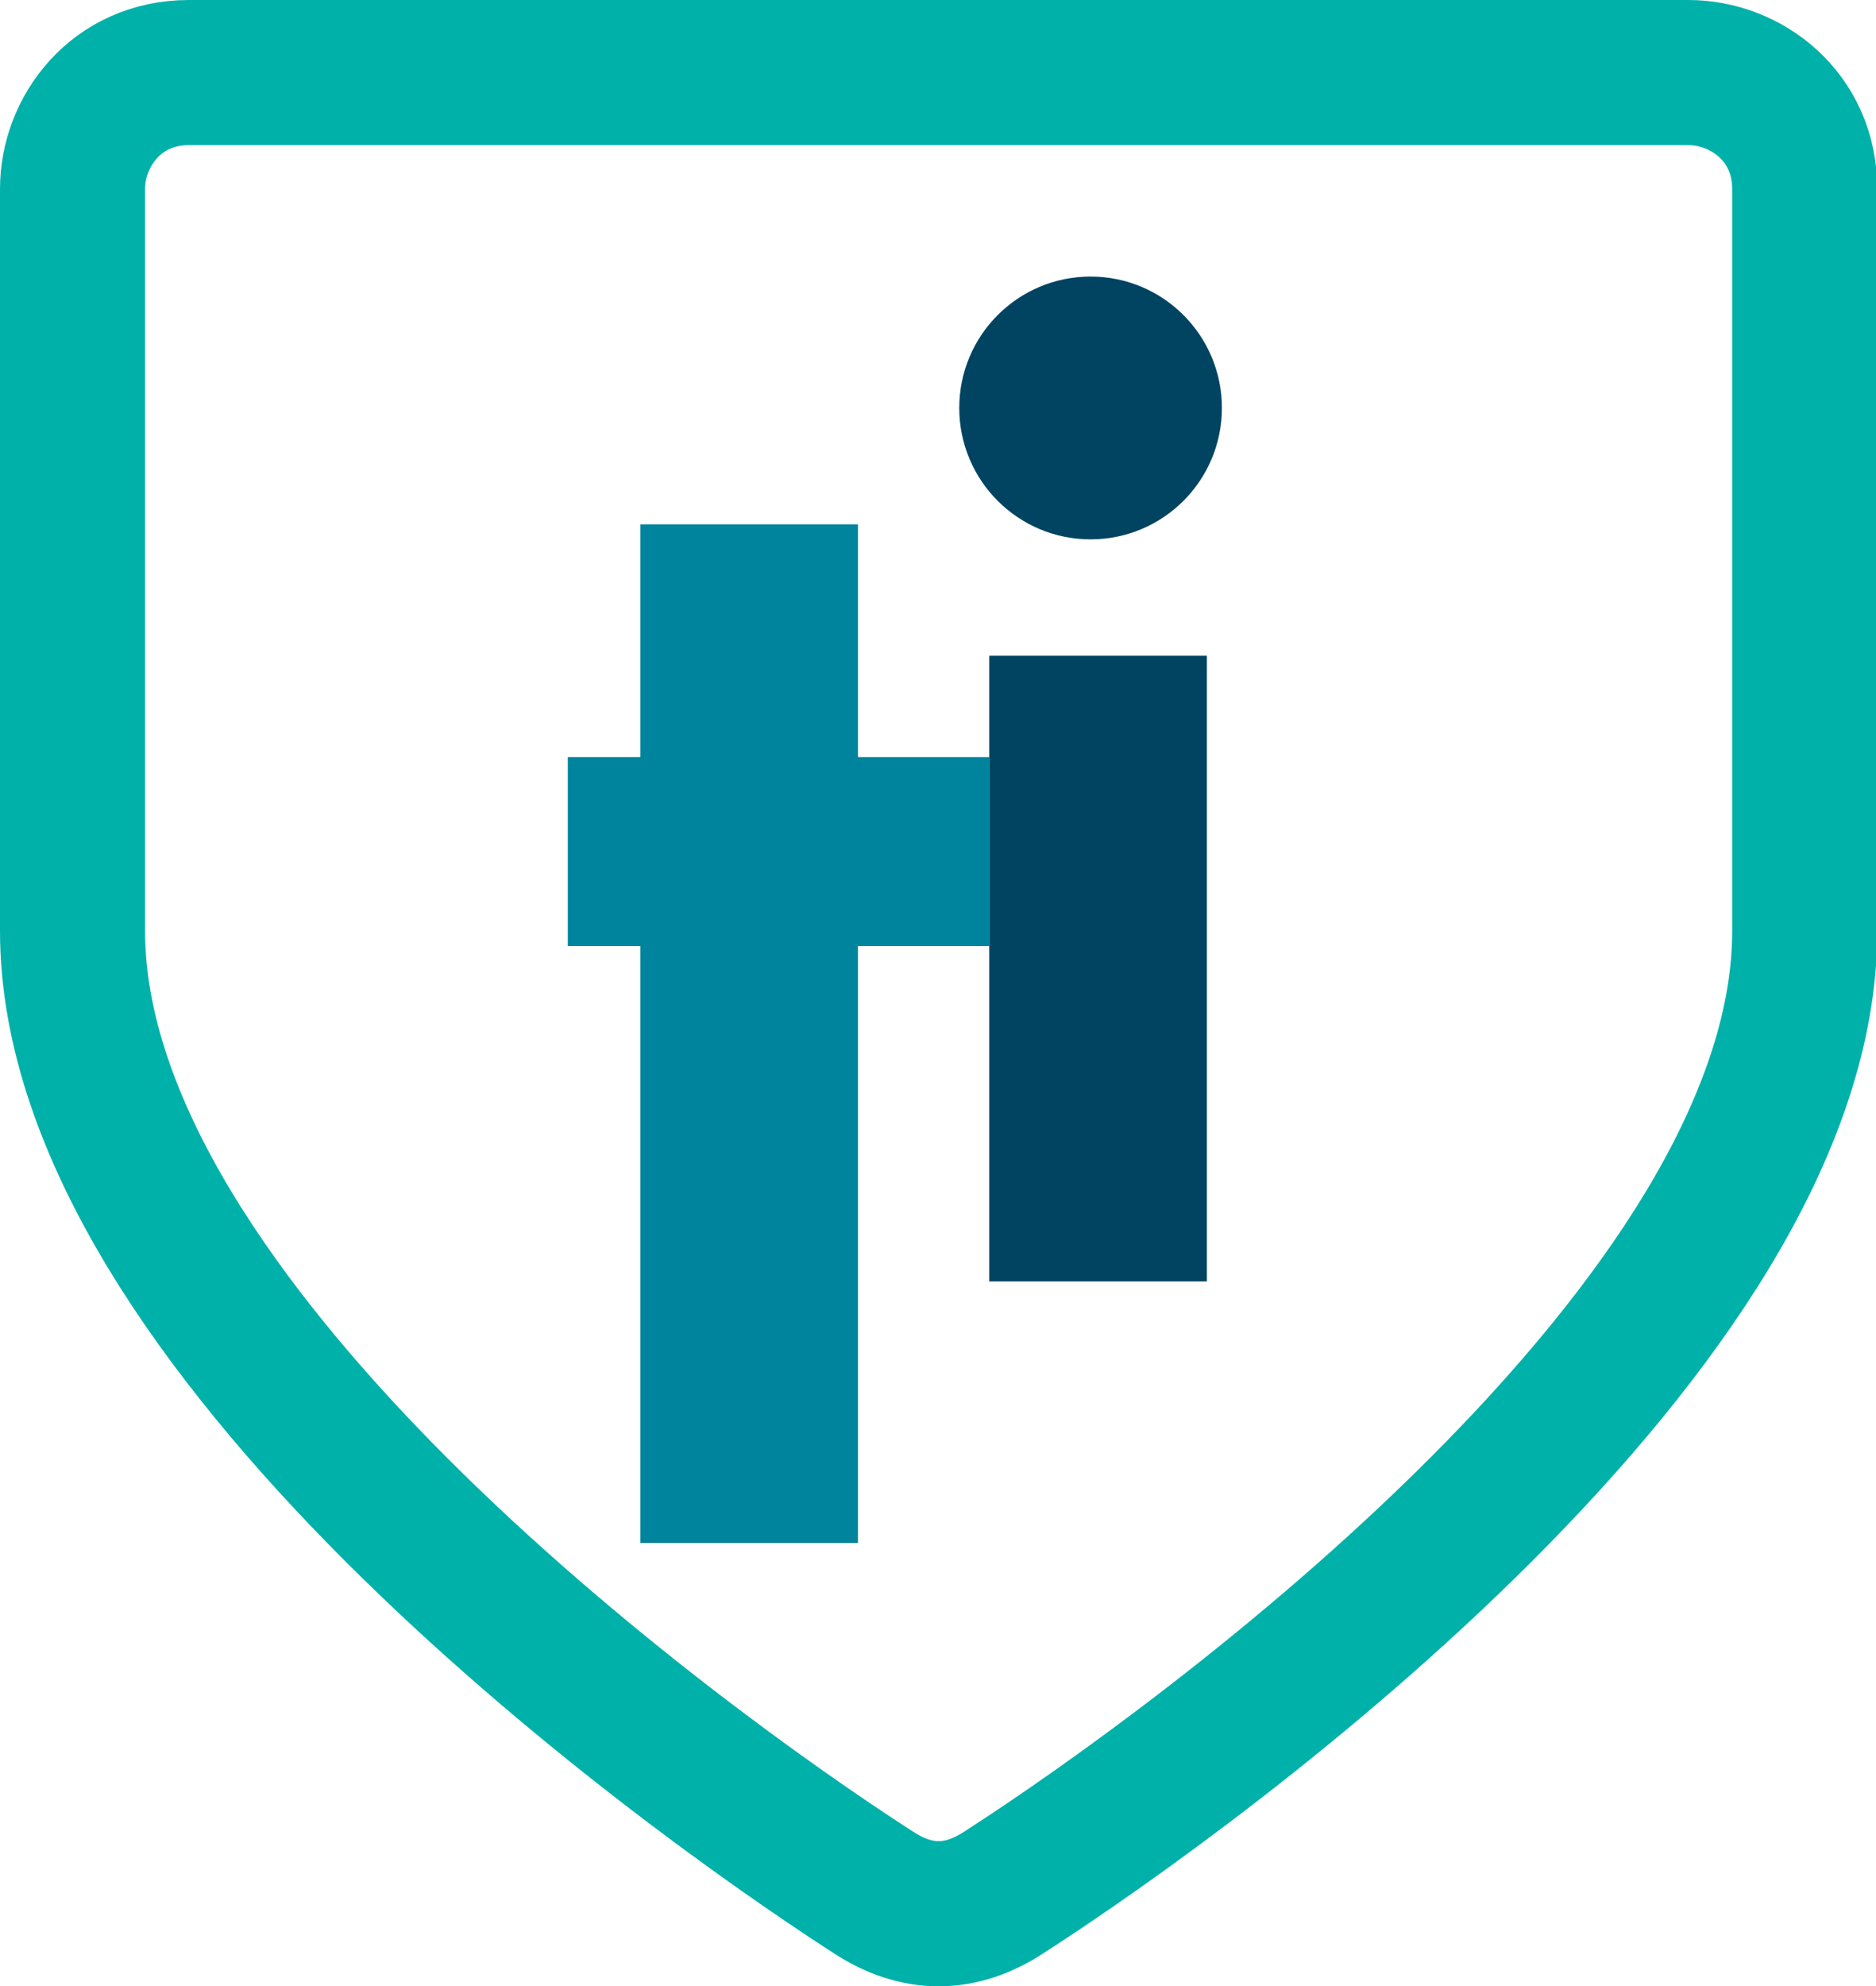 <?xml version="1.0" encoding="UTF-8"?>
<svg id="Calque_2" data-name="Calque 2" xmlns="http://www.w3.org/2000/svg" viewBox="0 0 15 15.87">
  <defs>
    <style>
      .cls-1 {
        fill: none;
        stroke: #00b1aa;
        stroke-miterlimit: 10;
        stroke-width: 1.16px;
      }

      .cls-2 {
        fill: #00849d;
      }

      .cls-3 {
        fill: #004461;
      }

      @media (prefers-color-scheme: dark) {
        .cls-1 {
          fill: none;
          stroke: white;
          stroke-miterlimit: 10;
          stroke-width: 1.16px;
        }

        .cls-2 {
          fill: white;
        }

        .cls-3 {
          fill: white;
        }
      }
    </style>
  </defs>
  <g id="Calque_1-2" data-name="Calque 1">
    <g>
      <g>
        <path class="cls-2" d="m6.86,12.33h-1.74v-4.77h-.58v-1.51h.58v-1.86h1.74v1.86h1.05v1.51h-1.05v4.77Z"/>
        <path class="cls-3" d="m9.77,3.26c0,.58-.47,1.05-1.05,1.05s-1.05-.47-1.05-1.05.47-1.05,1.05-1.05,1.05.47,1.05,1.05Zm-.12,6.98h-1.74v-5h1.74v5Z"/>
      </g>
      <path class="cls-1" d="m1.51.58c-.58,0-.93.47-.93.93h0v5.93c0,3.14,4.77,6.63,6.4,7.68.35.23.7.23,1.05,0,1.63-1.05,6.4-4.54,6.4-7.68V1.51c0-.58-.47-.93-.93-.93H1.51Z"/>
    </g>
  </g>
</svg>